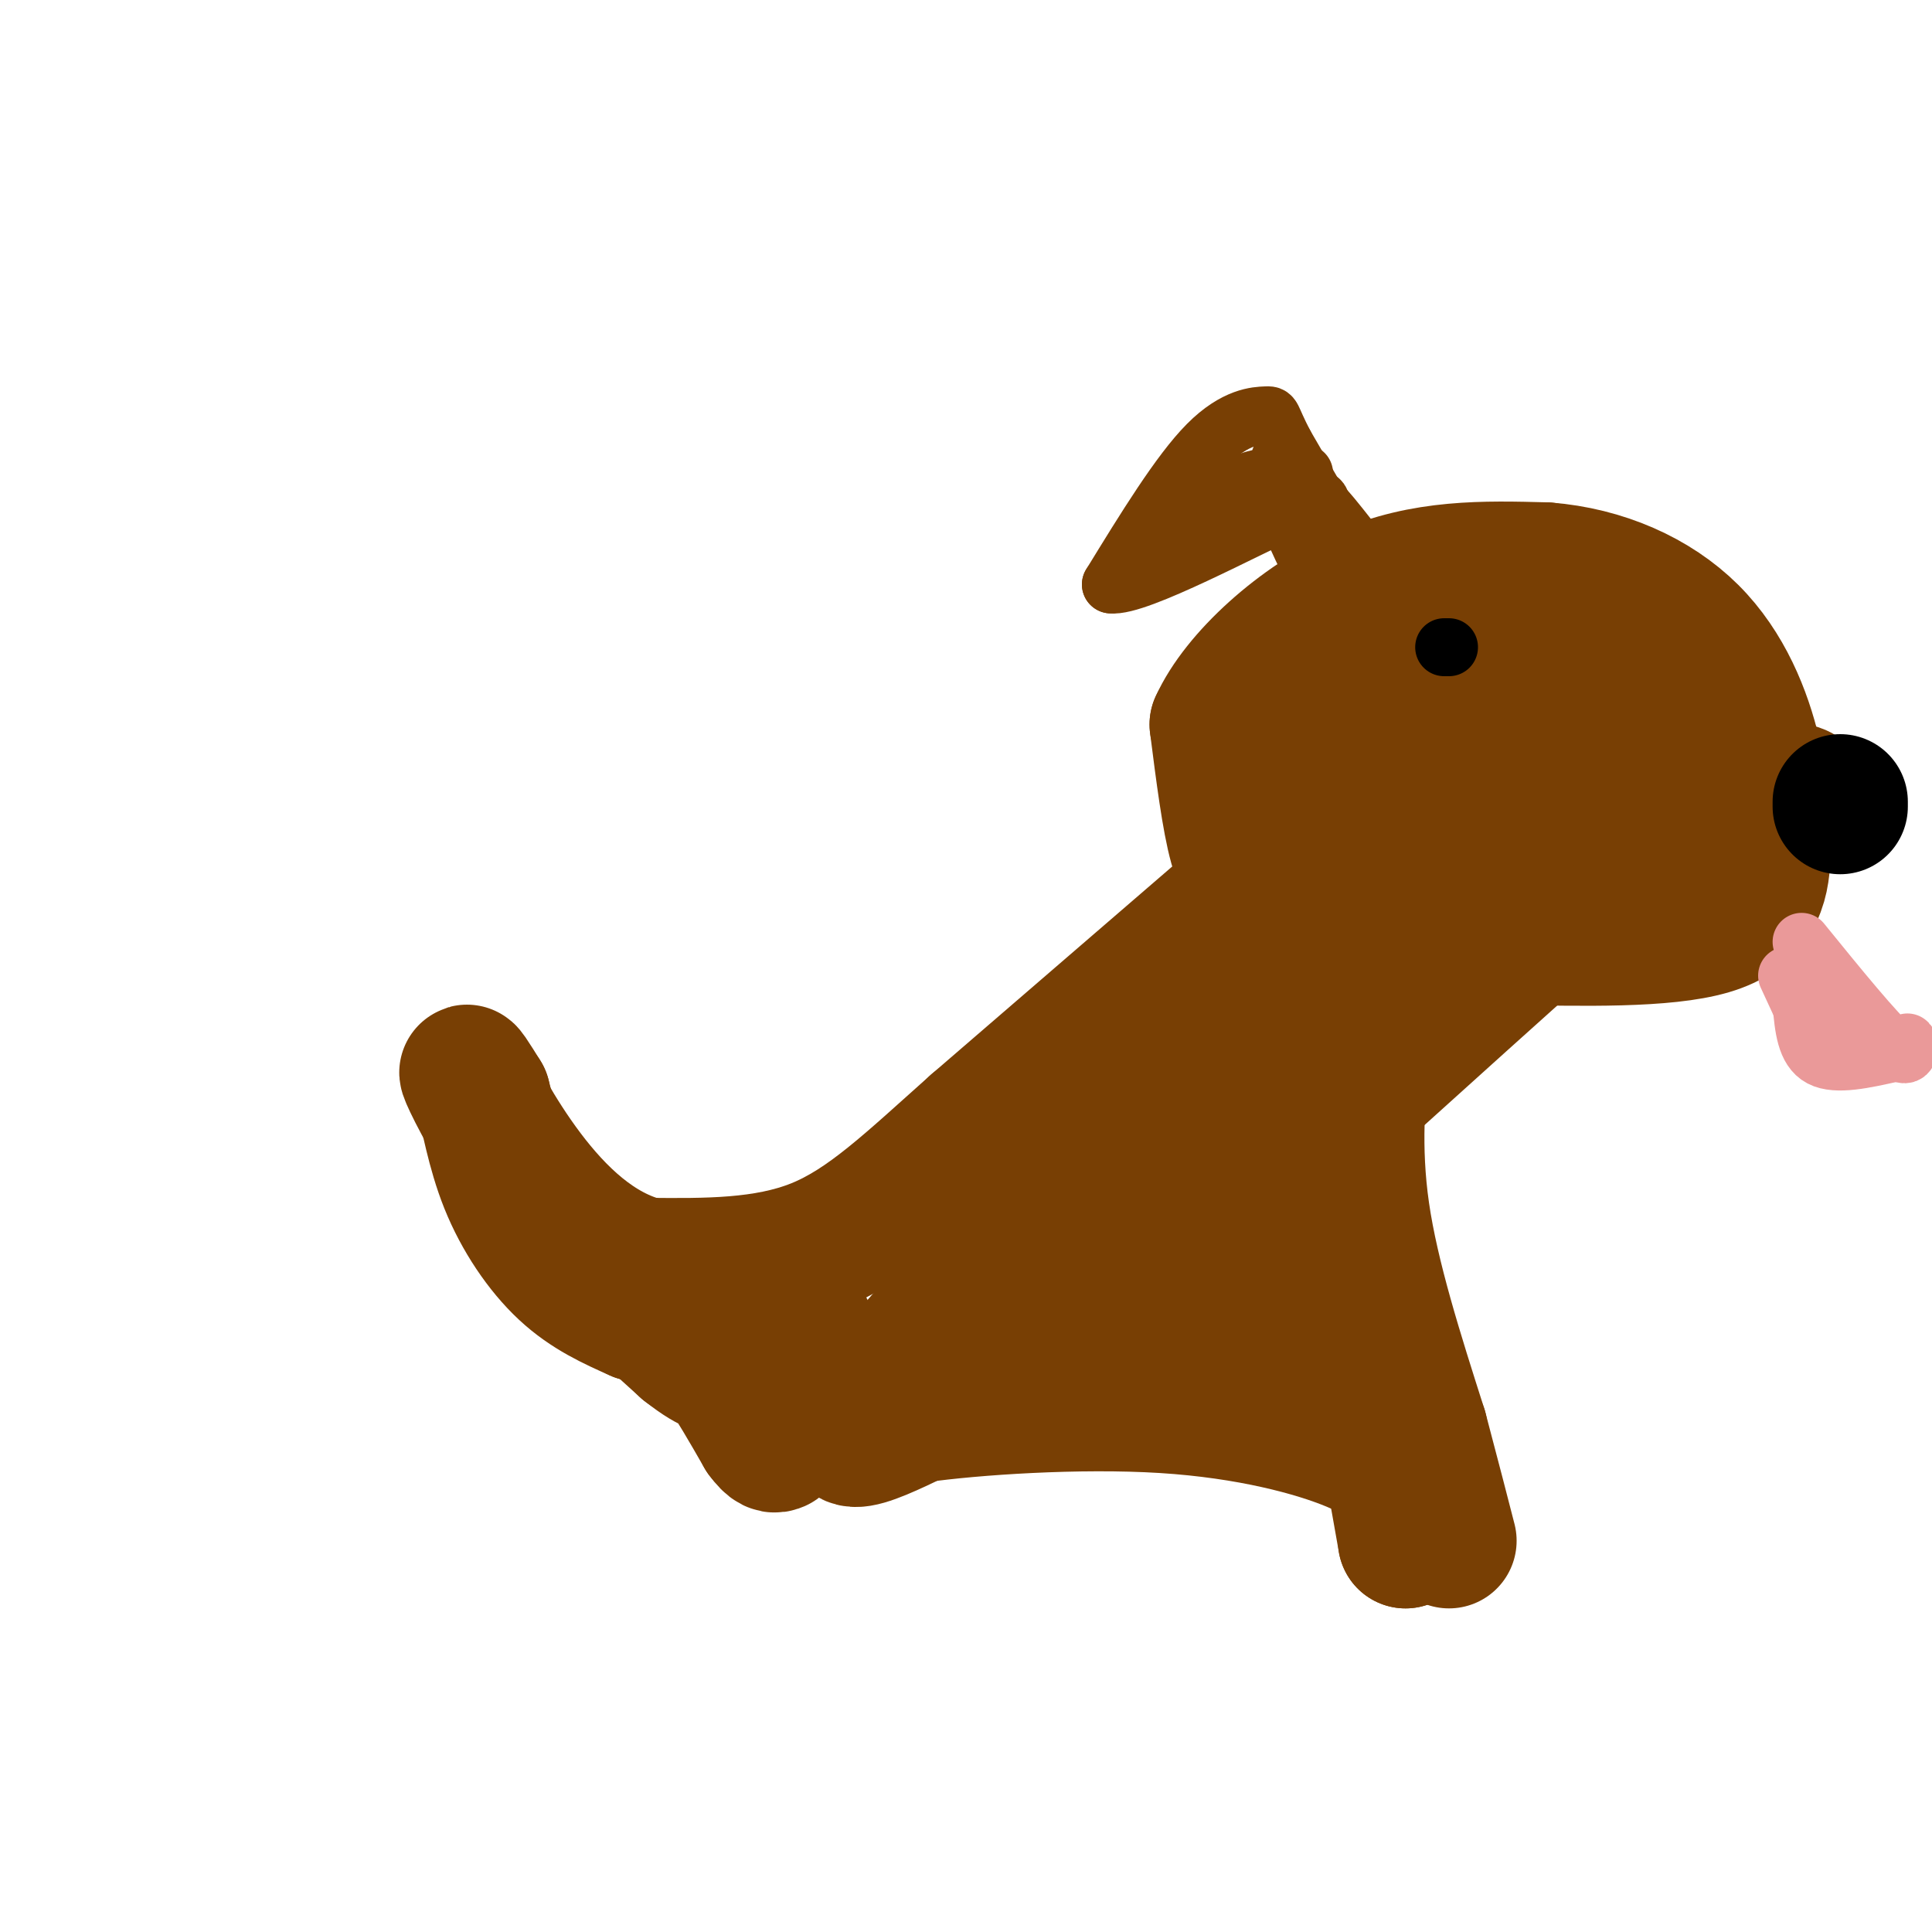 <svg viewBox='0 0 400 400' version='1.1' xmlns='http://www.w3.org/2000/svg' xmlns:xlink='http://www.w3.org/1999/xlink'><g fill='none' stroke='rgb(120,63,4)' stroke-width='28' stroke-linecap='round' stroke-linejoin='round'><path d='M253,189c0.000,0.000 -51.000,44.000 -51,44'/><path d='M202,233c-13.711,12.222 -22.489,20.778 -33,25c-10.511,4.222 -22.756,4.111 -35,4'/><path d='M134,262c-10.321,-2.440 -18.625,-10.542 -25,-19c-6.375,-8.458 -10.821,-17.274 -12,-20c-1.179,-2.726 0.911,0.637 3,4'/><path d='M100,227c1.060,3.726 2.208,11.042 5,18c2.792,6.958 7.226,13.560 12,18c4.774,4.440 9.887,6.720 15,9'/><path d='M132,272c7.833,2.000 19.917,2.500 32,3'/><path d='M164,275c5.333,0.500 2.667,0.250 0,0'/><path d='M110,250c0.000,0.000 32.000,29.000 32,29'/><path d='M142,279c6.400,5.044 6.400,3.156 8,5c1.600,1.844 4.800,7.422 8,13'/><path d='M158,297c1.833,2.500 2.417,2.250 3,2'/><path d='M266,189c0.000,0.000 -5.000,-6.000 -5,-6'/><path d='M261,183c-1.711,-1.600 -3.489,-2.600 -5,-8c-1.511,-5.400 -2.756,-15.200 -4,-25'/><path d='M252,150c4.356,-9.667 17.244,-21.333 30,-27c12.756,-5.667 25.378,-5.333 38,-5'/><path d='M320,118c11.917,0.929 22.708,5.750 30,13c7.292,7.250 11.083,16.929 13,25c1.917,8.071 1.958,14.536 2,21'/><path d='M365,177c-0.222,6.511 -1.778,12.289 -11,15c-9.222,2.711 -26.111,2.356 -43,2'/><path d='M311,194c-10.511,-0.133 -15.289,-1.467 -18,0c-2.711,1.467 -3.356,5.733 -4,10'/><path d='M289,204c-1.644,1.422 -3.756,-0.022 -5,2c-1.244,2.022 -1.622,7.511 -2,13'/><path d='M282,219c-0.844,7.133 -1.956,18.467 0,32c1.956,13.533 6.978,29.267 12,45'/><path d='M294,296c3.000,11.333 4.500,17.167 6,23'/><path d='M271,207c-14.000,8.667 -28.000,17.333 -43,31c-15.000,13.667 -31.000,32.333 -47,51'/><path d='M181,289c-8.595,9.012 -6.583,6.042 -6,6c0.583,-0.042 -0.262,2.845 2,3c2.262,0.155 7.631,-2.423 13,-5'/><path d='M190,293c11.354,-1.603 33.239,-3.110 51,-2c17.761,1.110 31.397,4.837 39,8c7.603,3.163 9.172,5.761 10,9c0.828,3.239 0.914,7.120 1,11'/><path d='M291,319c-1.571,-8.661 -5.998,-35.812 -12,-55c-6.002,-19.188 -13.578,-30.411 -17,-36c-3.422,-5.589 -2.691,-5.543 -3,0c-0.309,5.543 -1.660,16.584 -5,24c-3.340,7.416 -8.670,11.208 -14,15'/><path d='M240,267c-6.172,7.536 -14.603,18.876 -18,22c-3.397,3.124 -1.761,-1.967 12,-11c13.761,-9.033 39.646,-22.010 44,-26c4.354,-3.990 -12.823,1.005 -30,6'/><path d='M248,258c-15.667,5.655 -39.833,16.792 -46,19c-6.167,2.208 5.667,-4.512 21,-9c15.333,-4.488 34.167,-6.744 53,-9'/><path d='M276,259c6.038,4.313 -5.368,19.595 -7,27c-1.632,7.405 6.511,6.933 11,8c4.489,1.067 5.324,3.672 2,-5c-3.324,-8.672 -10.807,-28.621 -14,-40c-3.193,-11.379 -2.097,-14.190 -1,-17'/><path d='M267,232c0.810,-4.690 3.333,-7.917 7,-13c3.667,-5.083 8.476,-12.024 -3,-5c-11.476,7.024 -39.238,28.012 -67,49'/><path d='M204,263c-2.651,0.508 24.221,-22.723 41,-36c16.779,-13.277 23.467,-16.600 33,-23c9.533,-6.400 21.913,-15.877 18,-8c-3.913,7.877 -24.118,33.108 -37,48c-12.882,14.892 -18.441,19.446 -24,24'/><path d='M235,268c15.365,-13.537 65.778,-59.381 89,-80c23.222,-20.619 19.252,-16.013 23,-16c3.748,0.013 15.214,-4.568 14,-5c-1.214,-0.432 -15.107,3.284 -29,7'/><path d='M332,174c-20.214,6.357 -56.250,18.750 -45,17c11.250,-1.750 69.786,-17.643 83,-24c13.214,-6.357 -18.893,-3.179 -51,0'/><path d='M319,167c-19.968,2.742 -44.389,9.597 -34,7c10.389,-2.597 55.589,-14.644 71,-18c15.411,-3.356 1.034,1.981 -10,2c-11.034,0.019 -18.724,-5.280 -27,-7c-8.276,-1.720 -17.138,0.140 -26,2'/><path d='M293,153c-8.060,1.429 -15.208,4.003 -21,7c-5.792,2.997 -10.226,6.419 -9,9c1.226,2.581 8.112,4.323 12,6c3.888,1.677 4.779,3.289 13,1c8.221,-2.289 23.770,-8.480 33,-14c9.230,-5.520 12.139,-10.371 13,-15c0.861,-4.629 -0.325,-9.037 -2,-11c-1.675,-1.963 -3.837,-1.482 -6,-1'/><path d='M326,135c-6.807,0.528 -20.825,2.348 -34,8c-13.175,5.652 -25.509,15.137 -24,16c1.509,0.863 16.860,-6.896 29,-11c12.140,-4.104 21.070,-4.552 30,-5'/><path d='M327,143c6.000,0.667 6.000,4.833 6,9'/></g>
<g fill='none' stroke='rgb(0,0,0)' stroke-width='28' stroke-linecap='round' stroke-linejoin='round'><path d='M381,167c0.000,0.000 0.000,-1.000 0,-1'/></g>
<g fill='none' stroke='rgb(234,153,153)' stroke-width='12' stroke-linecap='round' stroke-linejoin='round'><path d='M373,208c0.417,4.667 0.833,9.333 4,11c3.167,1.667 9.083,0.333 15,-1'/><path d='M392,218c2.952,-0.929 2.833,-2.750 3,-2c0.167,0.750 0.619,4.071 -3,1c-3.619,-3.071 -11.310,-12.536 -19,-22'/><path d='M376,215c0.000,0.000 -6.000,-13.000 -6,-13'/></g>
<g fill='none' stroke='rgb(0,0,0)' stroke-width='6' stroke-linecap='round' stroke-linejoin='round'><path d='M300,133c0.000,0.000 0.100,0.100 0.1,0.1'/></g>
<g fill='none' stroke='rgb(0,0,0)' stroke-width='12' stroke-linecap='round' stroke-linejoin='round'><path d='M300,134c0.000,0.000 -1.000,0.000 -1,0'/></g>
<g fill='none' stroke='rgb(120,63,4)' stroke-width='12' stroke-linecap='round' stroke-linejoin='round'><path d='M284,123c0.000,0.000 -18.000,-31.000 -18,-31'/><path d='M266,92c-3.214,-6.167 -2.250,-6.083 -4,-6c-1.750,0.083 -6.214,0.167 -12,6c-5.786,5.833 -12.893,17.417 -20,29'/><path d='M230,121c5.333,0.733 28.667,-11.933 38,-16c9.333,-4.067 4.667,0.467 0,5'/><path d='M268,110c1.500,3.833 5.250,10.917 9,18'/><path d='M279,111c-4.333,-5.500 -8.667,-11.000 -13,-12c-4.333,-1.000 -8.667,2.500 -13,6'/><path d='M253,105c-2.833,2.000 -3.417,4.000 -4,6'/><path d='M264,108c0.000,0.000 -1.000,-5.000 -1,-5'/><path d='M266,95c0.000,0.000 -1.000,0.000 -1,0'/><path d='M253,102c0.000,0.000 -1.000,0.000 -1,0'/><path d='M268,99c0.083,-1.583 0.167,-3.167 -2,-2c-2.167,1.167 -6.583,5.083 -11,9'/><path d='M261,105c-2.250,-1.917 -4.500,-3.833 -3,-5c1.500,-1.167 6.750,-1.583 12,-2'/></g>
</svg>